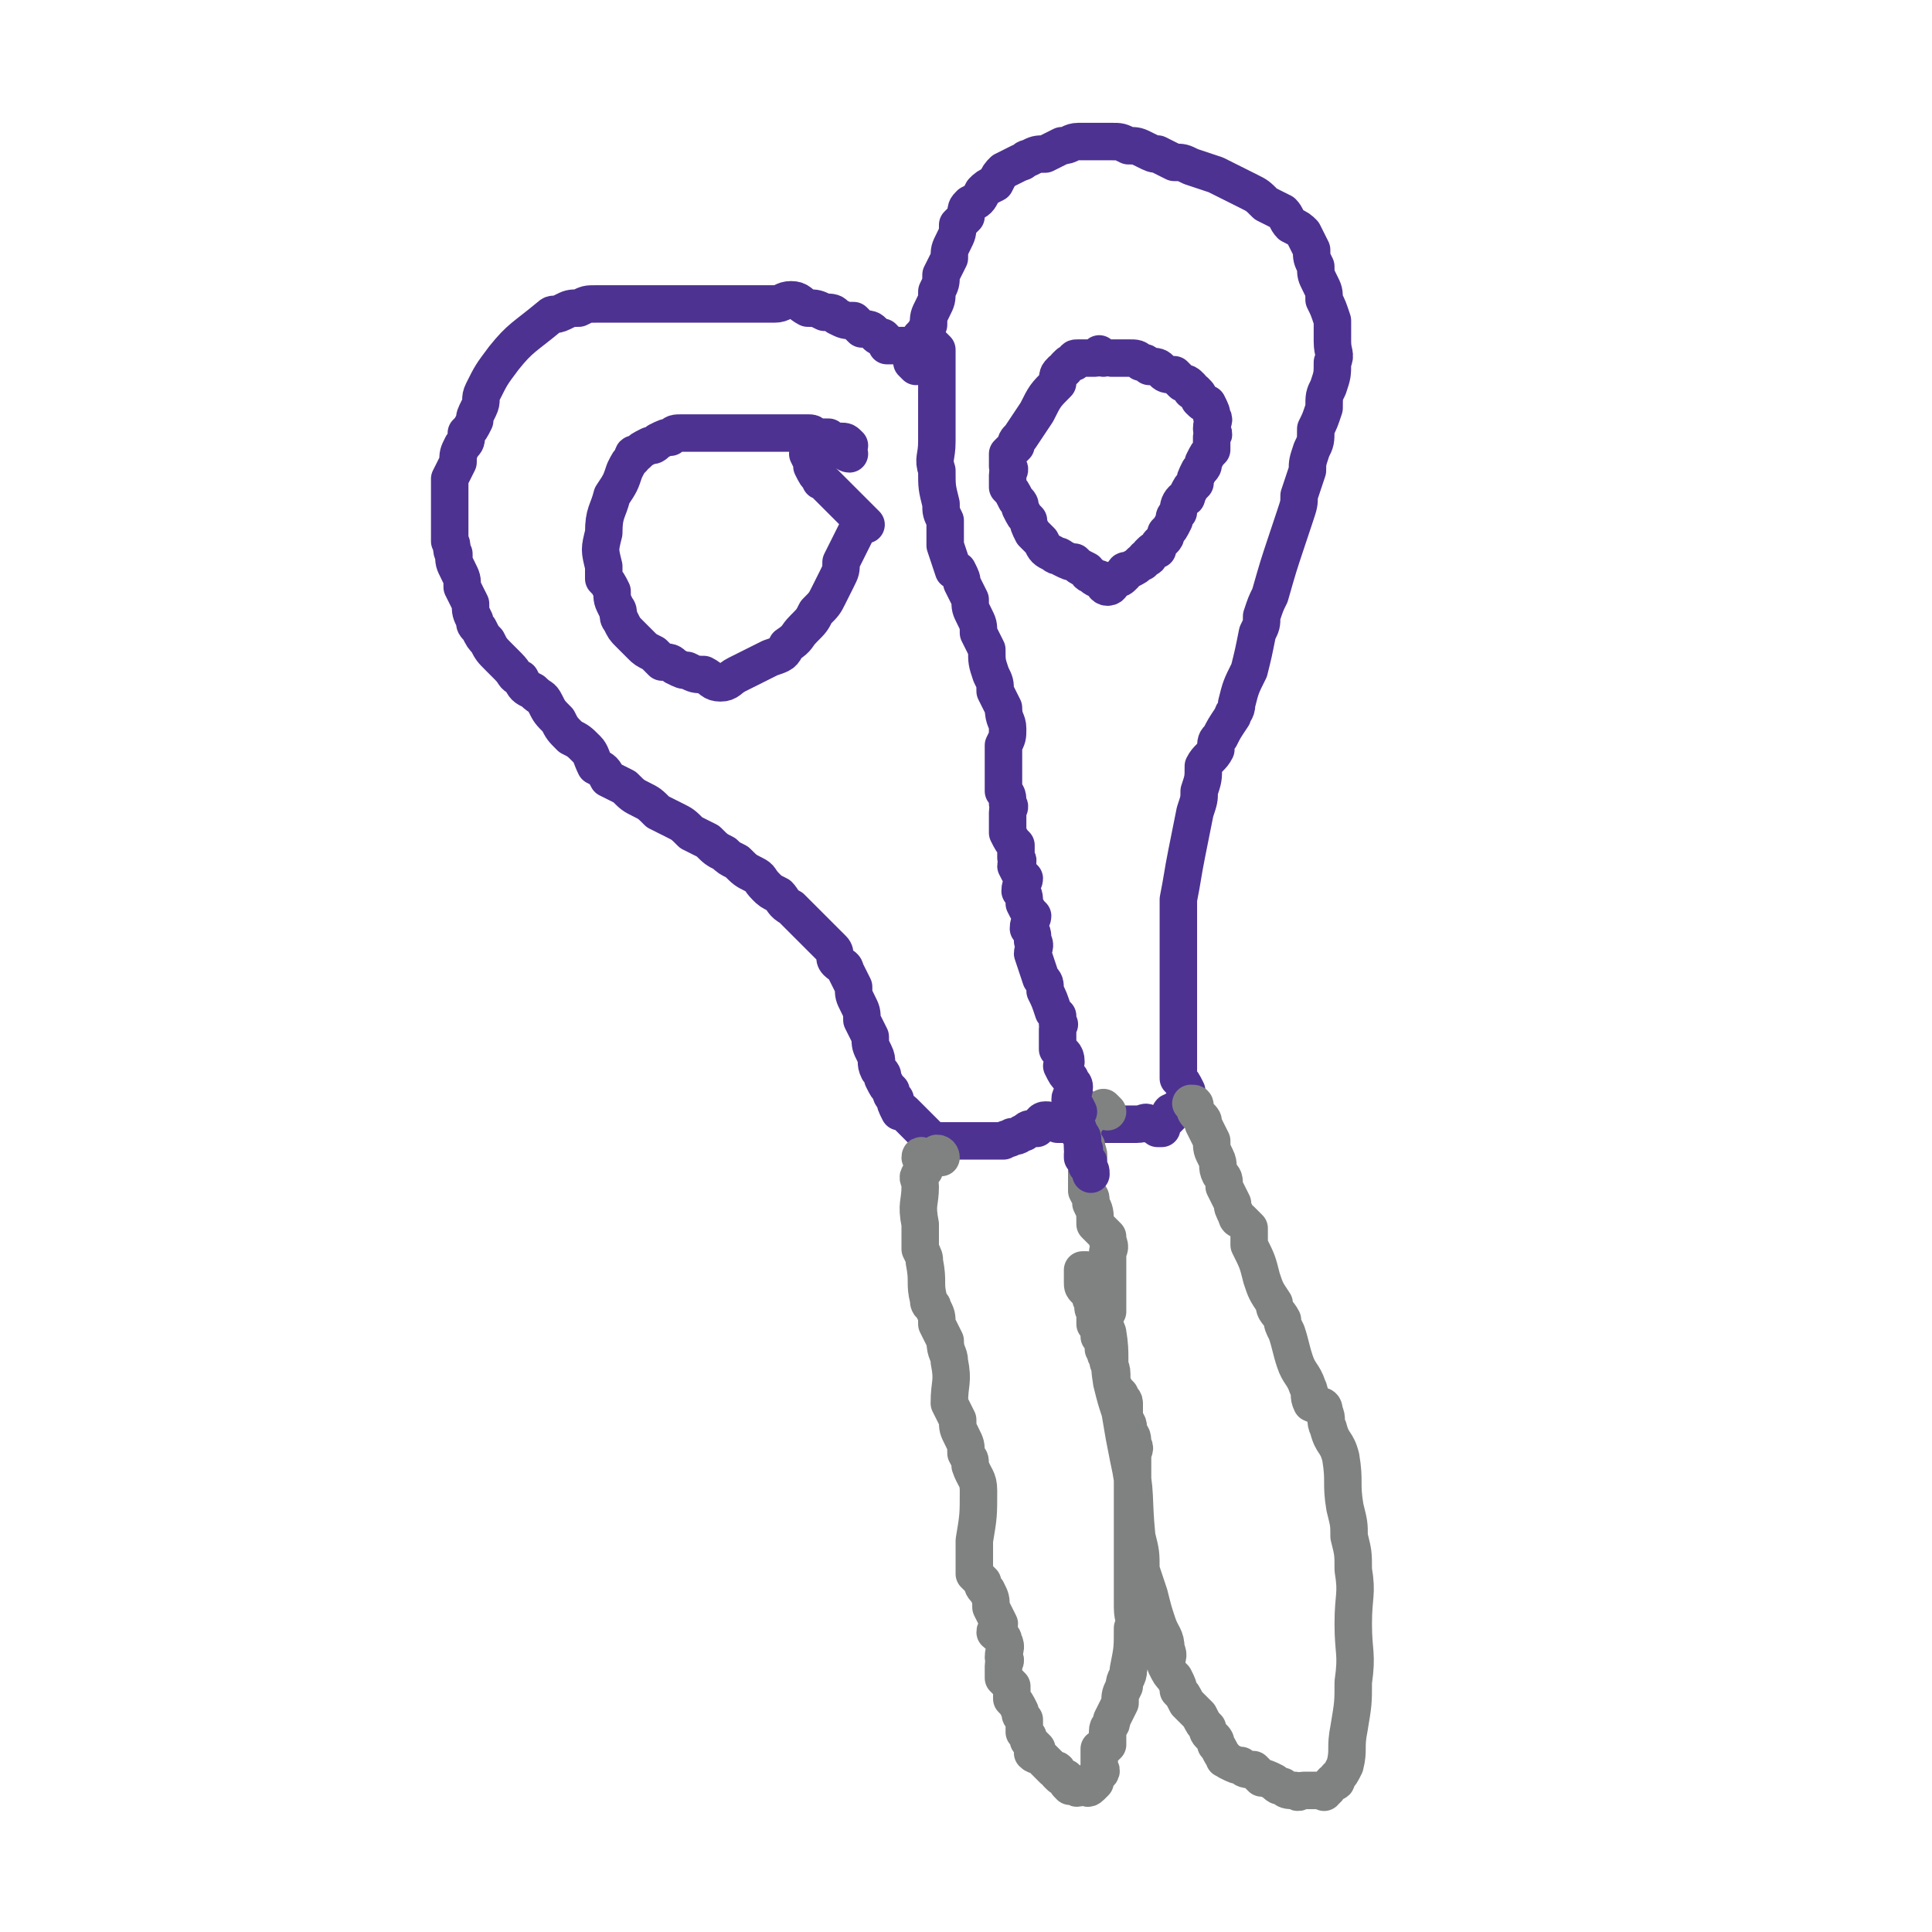 <svg viewBox='0 0 464 464' version='1.1' xmlns='http://www.w3.org/2000/svg' xmlns:xlink='http://www.w3.org/1999/xlink'><g fill='none' stroke='#4D3292' stroke-width='9' stroke-linecap='round' stroke-linejoin='round'><path d='M222,83c0,0 0,-1 -1,-1 -1,0 -1,1 -3,1 0,0 0,0 -1,0 -1,0 -1,0 -1,0 -1,0 -2,0 -3,0 0,-1 0,-1 -1,-2 -1,0 -1,0 -2,-1 -1,-1 -1,-1 -3,-1 -1,-1 -1,-1 -2,-2 -2,0 -2,0 -4,-1 -1,-1 -1,-1 -3,-1 -2,-1 -2,-1 -4,-1 -2,-1 -2,-2 -4,-2 -2,0 -2,1 -4,1 -2,0 -2,0 -4,0 -4,0 -4,0 -8,0 -4,0 -4,0 -7,0 -2,0 -2,0 -4,0 -2,0 -2,0 -4,0 -2,0 -2,0 -4,0 -2,0 -2,0 -4,0 -2,0 -2,0 -4,0 -2,0 -2,0 -4,0 -2,0 -2,0 -4,1 -2,0 -2,0 -4,1 -2,1 -2,0 -3,1 -6,5 -7,5 -11,10 -3,4 -3,4 -5,8 -1,2 0,2 -1,4 -1,2 -1,2 -1,3 -1,2 -1,2 -2,3 0,2 0,2 -1,3 -1,2 -1,2 -1,4 -1,2 -1,2 -2,4 0,1 0,1 0,3 0,2 0,2 0,4 0,2 0,2 0,4 0,2 0,2 0,4 1,1 0,2 1,3 0,2 0,2 1,4 1,2 1,2 1,4 1,2 1,2 2,4 0,2 0,2 1,4 0,1 0,1 1,2 1,2 1,2 2,3 1,2 1,2 3,4 1,1 1,1 2,2 2,2 1,2 3,3 1,2 1,2 3,3 2,2 2,1 3,3 1,2 1,2 3,4 1,2 1,2 3,4 2,1 2,1 4,3 1,1 1,2 2,4 2,1 2,1 3,3 2,1 2,1 4,2 2,2 2,2 4,3 2,1 2,1 4,3 2,1 2,1 4,2 2,1 2,1 4,3 2,1 2,1 4,2 2,2 2,2 4,3 1,1 1,1 3,2 2,2 2,2 4,3 2,1 1,1 3,3 1,1 1,1 3,2 1,1 1,2 3,3 1,1 1,1 2,2 2,2 2,2 3,3 1,1 1,1 3,3 1,1 1,1 2,2 1,1 0,2 1,3 1,1 2,1 2,2 1,2 1,2 2,4 0,2 0,2 1,4 1,2 1,2 1,4 1,2 1,2 2,4 0,2 0,2 1,4 1,2 0,2 1,4 1,1 1,1 1,2 1,2 1,2 2,3 0,1 0,1 1,2 0,1 0,1 1,3 0,0 0,-1 1,0 0,0 0,0 1,1 1,1 1,1 1,1 0,0 0,0 1,1 1,1 1,1 1,1 1,1 1,1 2,2 0,0 0,0 1,1 0,0 1,0 1,0 0,0 0,0 1,0 0,0 0,0 1,0 1,0 1,0 1,0 1,0 1,0 2,0 2,0 2,0 3,0 1,0 1,0 3,0 1,0 1,0 2,0 1,0 1,0 3,0 1,-1 1,0 2,-1 2,0 2,-1 3,-1 1,-1 1,-1 3,-1 1,-1 1,-2 2,-2 1,0 1,0 3,1 1,0 1,0 2,0 2,0 2,0 3,0 2,0 2,0 3,0 2,0 2,0 3,0 1,0 1,0 3,0 1,0 1,0 2,0 2,0 2,0 3,0 2,0 2,-1 3,0 1,0 1,0 2,1 1,0 1,0 1,0 0,-1 0,-1 0,-1 1,-1 1,-1 2,-2 0,-1 0,-1 1,-1 1,-1 1,-1 1,-1 1,-1 1,-1 2,-2 0,0 0,0 0,-1 0,-1 0,-1 0,-1 -1,-2 -1,-2 -2,-3 0,-1 0,-1 0,-2 0,-1 0,-1 0,-3 0,-1 0,-1 0,-3 0,-3 0,-3 0,-7 0,-2 0,-2 0,-4 0,-2 0,-2 0,-4 0,-4 0,-4 0,-8 0,-6 0,-6 0,-12 1,-5 1,-6 2,-11 1,-5 1,-5 2,-10 1,-3 1,-3 1,-5 1,-3 1,-3 1,-6 1,-2 2,-2 3,-4 0,-2 0,-2 1,-3 1,-2 1,-2 3,-5 0,-1 1,-1 1,-3 1,-4 1,-4 3,-8 1,-4 1,-4 2,-9 1,-2 1,-2 1,-4 1,-3 1,-3 2,-5 2,-7 2,-7 4,-13 1,-3 1,-3 2,-6 1,-3 1,-3 1,-5 1,-3 1,-3 2,-6 0,-2 0,-2 1,-5 1,-2 1,-2 1,-5 1,-2 1,-2 2,-5 0,-3 0,-3 1,-5 1,-3 1,-3 1,-6 1,-2 0,-2 0,-5 0,-3 0,-3 0,-5 -1,-3 -1,-3 -2,-5 0,-2 0,-2 -1,-4 -1,-2 -1,-2 -1,-4 -1,-2 -1,-2 -1,-4 -1,-2 -1,-2 -2,-4 -1,-1 -1,-1 -3,-2 -1,-1 -1,-2 -2,-3 -2,-1 -2,-1 -4,-2 -2,-2 -2,-2 -4,-3 -4,-2 -4,-2 -8,-4 -3,-1 -3,-1 -6,-2 -2,-1 -2,-1 -4,-1 -2,-1 -2,-1 -4,-2 -1,0 -1,0 -3,-1 -2,-1 -2,-1 -4,-1 -2,-1 -2,-1 -4,-1 -2,0 -2,0 -4,0 -2,0 -2,0 -4,0 -2,0 -2,1 -4,1 -2,1 -2,1 -4,2 -2,0 -2,0 -4,1 -1,0 -1,1 -2,1 -2,1 -2,1 -4,2 -1,1 -1,1 -2,3 -2,1 -2,1 -3,2 -1,2 -1,2 -3,3 -1,1 -1,1 -1,3 -1,1 -1,1 -2,2 0,2 0,2 -1,4 -1,2 -1,2 -1,4 -1,2 -1,2 -2,4 0,2 0,2 -1,4 0,2 0,2 -1,4 -1,2 -1,2 -1,4 -1,2 -1,2 -2,3 0,2 0,2 -1,4 0,1 -1,1 -1,2 0,0 0,0 1,1 '/></g>
<g fill='none' stroke='#808282' stroke-width='9' stroke-linecap='round' stroke-linejoin='round'><path d='M226,278c0,0 0,-1 -1,-1 0,0 0,0 -1,1 0,0 0,0 -1,0 0,0 0,0 -1,0 0,0 -1,-1 -1,0 0,0 0,0 1,1 0,1 0,1 0,2 -1,1 -1,1 -1,1 -1,1 0,1 0,3 0,4 -1,4 0,9 0,3 0,3 0,6 1,2 1,2 1,3 1,5 0,5 1,9 0,2 1,1 1,2 1,2 1,2 1,4 1,2 1,2 2,4 0,3 1,3 1,5 1,5 0,5 0,10 1,2 1,2 2,4 0,2 0,2 1,4 1,2 1,2 1,4 1,2 1,1 1,3 1,3 2,3 2,6 0,6 0,6 -1,12 0,4 0,4 0,8 1,1 1,1 2,2 0,1 0,1 1,2 1,2 1,2 1,4 1,2 1,2 2,4 0,1 -1,1 -1,2 1,1 2,1 2,2 1,2 0,2 0,4 1,1 0,1 0,2 0,1 0,1 0,1 0,1 0,1 0,2 1,1 1,1 2,2 0,2 0,2 0,3 1,1 1,1 2,3 0,1 0,1 1,2 0,1 0,2 0,3 1,1 1,1 1,2 1,1 1,1 2,2 0,0 -1,0 -1,1 1,1 1,0 2,1 1,1 1,1 2,2 0,0 0,0 1,1 1,0 1,0 1,1 1,1 1,1 2,1 0,1 0,1 1,2 0,0 0,0 1,0 1,1 1,0 1,0 1,0 1,0 2,0 0,0 0,1 1,0 0,0 0,0 1,-1 0,0 0,-1 0,-1 0,-1 1,-1 1,-1 1,-1 0,-1 0,-2 0,0 0,0 0,-1 0,-1 0,-1 0,-1 0,-1 0,-1 0,-2 1,0 1,0 2,-1 0,-1 0,-1 0,-3 0,-2 1,-1 1,-3 1,-2 1,-2 2,-4 0,-2 0,-2 1,-4 0,-2 1,-2 1,-4 1,-5 1,-5 1,-10 1,-2 0,-2 0,-5 0,-2 0,-2 0,-4 0,-2 0,-2 0,-4 0,-2 0,-2 0,-4 0,-2 0,-2 0,-4 0,-2 0,-2 0,-4 0,-2 0,-2 0,-4 0,-2 0,-2 0,-4 0,-2 0,-2 0,-4 0,-2 0,-2 0,-4 0,-2 1,-2 0,-3 0,-2 0,-2 -1,-3 0,-2 0,-2 -1,-3 0,-2 0,-2 0,-4 0,-1 -1,-1 -1,-2 -1,-1 -1,-1 -2,-3 0,-1 0,-1 0,-2 0,-2 -1,-2 -1,-4 -1,-1 0,-1 -1,-2 0,-2 0,-2 -1,-3 0,-2 0,-2 -1,-3 0,-2 0,-2 0,-3 -1,-1 0,-1 -1,-3 0,-1 0,-1 -1,-2 -1,-1 -1,-1 -1,-2 0,-1 0,-1 0,-2 0,0 0,0 0,-1 1,0 1,0 1,0 0,1 0,1 0,1 1,2 1,2 2,3 1,6 1,6 3,11 1,6 0,6 1,12 1,4 1,4 2,7 1,6 1,6 2,11 2,9 1,9 2,19 1,4 1,4 1,8 1,3 1,3 2,6 1,4 1,4 2,7 1,3 2,3 2,6 1,2 0,2 0,4 1,2 1,2 2,3 1,2 1,2 1,3 1,1 1,1 2,3 0,0 0,0 1,1 0,0 0,0 1,1 1,1 1,1 1,1 1,2 1,2 2,3 0,1 0,1 1,2 1,1 1,1 1,2 1,1 1,2 2,3 0,1 0,0 1,1 2,1 2,1 3,1 1,1 1,1 3,1 1,1 1,1 2,2 1,0 1,0 3,1 1,1 1,1 2,1 1,1 1,1 3,1 1,1 1,0 2,0 0,0 0,0 1,0 1,0 1,0 1,0 1,0 1,0 2,0 0,0 0,0 1,0 0,0 0,1 0,0 1,0 1,-1 2,-2 1,0 1,0 1,-1 1,-1 1,-1 2,-3 1,-4 0,-4 1,-9 1,-6 1,-6 1,-11 1,-7 0,-7 0,-14 0,-7 1,-7 0,-13 0,-4 0,-4 -1,-8 0,-3 0,-3 -1,-7 -1,-6 0,-6 -1,-12 -1,-4 -2,-3 -3,-7 -1,-2 0,-2 -1,-4 0,-2 -1,-1 -3,-2 -1,-2 0,-2 -1,-4 -1,-3 -2,-3 -3,-6 -1,-3 -1,-4 -2,-7 -1,-2 -1,-2 -1,-3 -1,-2 -2,-2 -2,-4 -2,-3 -2,-3 -3,-6 -1,-4 -1,-4 -3,-8 0,-2 0,-2 0,-4 -1,-1 -1,-1 -2,-2 0,0 -1,0 -1,-1 -1,-2 -1,-2 -1,-3 -1,-2 -1,-2 -2,-4 0,-2 0,-2 -1,-3 -1,-2 0,-2 -1,-4 -1,-2 -1,-2 -1,-4 -1,-2 -1,-2 -2,-4 0,-1 0,-1 -1,-2 -1,-1 -1,-1 -1,-2 0,-1 0,-1 -1,-1 '/></g>
<g fill='none' stroke='#4D3292' stroke-width='9' stroke-linecap='round' stroke-linejoin='round'><path d='M204,109c0,0 -1,0 -1,-1 0,0 0,0 1,-1 0,0 0,0 0,0 -1,-1 -1,-1 -2,-1 -1,0 -1,0 -2,0 -1,-1 -1,-1 -1,-1 -1,0 -1,0 -2,0 0,0 0,0 -1,0 -1,-1 -1,-1 -2,-1 -2,0 -2,0 -3,0 -2,0 -2,0 -4,0 -4,0 -4,0 -9,0 -5,0 -5,0 -10,0 -2,0 -2,0 -4,0 -2,0 -2,0 -3,1 -1,0 -1,0 -3,1 -1,1 -1,1 -2,1 -2,1 -2,1 -3,2 -1,0 -1,0 -1,1 -1,1 -1,1 -2,3 -1,3 -1,3 -3,6 -1,4 -2,4 -2,9 -1,4 -1,4 0,8 0,2 0,2 0,3 1,1 1,1 2,3 0,2 0,2 1,4 1,1 0,2 1,3 1,2 1,2 2,3 2,2 2,2 3,3 1,1 1,1 3,2 1,1 1,1 2,2 2,0 2,0 3,1 2,1 2,1 3,1 2,1 2,1 4,1 2,1 2,2 4,2 2,0 2,-1 4,-2 2,-1 2,-1 4,-2 2,-1 2,-1 4,-2 3,-1 3,-1 4,-3 3,-2 2,-2 4,-4 2,-2 2,-2 3,-4 2,-2 2,-2 3,-4 1,-2 1,-2 2,-4 1,-2 1,-2 1,-4 2,-4 2,-4 4,-8 0,-1 0,0 1,-1 0,0 1,0 1,0 -1,-1 -1,-1 -2,-2 -1,-1 -1,-1 -1,-1 -1,-1 -1,-1 -2,-2 0,0 0,0 -1,-1 -1,-1 -1,-1 -1,-1 -1,-1 -1,-1 -2,-2 0,0 0,0 -1,-1 -1,-1 -1,0 -1,-1 -1,-1 -1,-1 -2,-3 0,-1 0,-1 -1,-3 0,0 0,0 0,0 '/><path d='M265,86c0,0 -1,-1 -1,-1 0,0 0,1 -1,1 0,0 0,0 -1,0 -1,0 -1,0 -1,0 0,0 0,0 -1,0 0,0 -1,0 -1,0 -1,0 -1,0 -1,1 -1,0 -1,0 -2,1 0,1 -1,1 -1,1 -1,1 -1,1 -1,3 -3,3 -3,3 -5,7 -2,3 -2,3 -4,6 -1,1 -1,1 -1,2 -1,1 -1,1 -2,2 0,1 0,1 0,3 1,1 0,1 0,2 0,2 0,2 0,3 1,1 1,1 2,3 1,1 1,1 1,2 1,2 1,2 2,3 0,1 0,1 1,3 1,1 1,1 2,2 1,2 1,2 3,3 1,1 1,0 2,1 2,1 2,1 3,1 1,1 1,1 3,2 0,0 0,1 1,1 1,1 1,1 2,1 1,1 1,2 2,2 1,0 1,-1 2,-2 1,0 1,0 2,-1 0,-1 0,-1 1,-1 2,-1 2,-1 3,-2 1,0 0,0 1,-1 1,0 1,0 1,-1 1,-1 1,-1 2,-1 0,-1 0,-1 1,-2 1,-1 1,-1 1,-2 1,-1 1,-1 2,-3 0,-1 0,-1 1,-2 0,-1 0,-2 1,-3 1,-1 1,0 1,-1 1,-2 1,-2 2,-3 0,-1 0,-1 1,-3 1,-1 1,-1 1,-2 1,-2 1,-2 2,-3 0,-1 0,-1 0,-3 1,-1 0,-1 0,-2 0,-2 1,-2 0,-3 0,-1 0,-1 -1,-3 -1,0 -1,0 -2,-1 0,-1 0,-1 -1,-2 -1,0 -1,0 -1,-1 -1,-1 -1,-1 -2,-1 -1,-1 -1,-1 -2,-2 -2,0 -2,0 -3,-1 -1,-1 -1,-1 -3,-1 -1,-1 -1,-1 -2,-1 -1,-1 -1,-1 -3,-1 -1,0 -1,0 -2,0 -1,0 -1,0 -2,0 '/></g>
<g fill='none' stroke='#808282' stroke-width='9' stroke-linecap='round' stroke-linejoin='round'><path d='M266,267c0,0 -1,-1 -1,-1 0,0 0,0 -1,1 0,0 -1,0 -1,0 -1,0 -1,-1 -1,0 0,0 0,0 -1,1 0,1 0,1 0,1 -1,1 -1,1 -1,2 0,0 0,0 0,1 0,1 0,1 0,1 0,1 0,1 0,2 1,0 1,0 1,1 1,2 0,2 0,4 0,3 0,3 0,6 1,2 1,1 1,3 1,2 1,2 1,5 1,1 1,1 2,2 0,0 0,0 1,1 0,1 0,1 0,1 1,2 0,2 0,3 0,1 0,1 0,3 0,1 0,1 0,2 0,2 0,2 0,3 0,1 0,1 0,3 0,1 0,1 0,3 '/></g>
<g fill='none' stroke='#4D3292' stroke-width='9' stroke-linecap='round' stroke-linejoin='round'><path d='M225,84c0,0 -1,-1 -1,-1 0,0 0,0 1,1 0,2 0,2 0,5 0,1 0,1 0,3 0,2 0,2 0,4 0,2 0,2 0,4 0,3 0,3 0,6 0,4 -1,4 0,7 0,4 0,4 1,8 0,2 0,2 1,4 0,3 0,3 0,6 1,3 1,3 2,6 0,0 1,0 1,0 1,2 1,2 1,3 1,2 1,2 2,4 0,2 0,2 1,4 1,2 1,2 1,4 1,2 1,2 2,4 0,3 0,3 1,6 1,2 1,2 1,4 1,2 1,2 2,4 0,3 1,3 1,5 0,2 0,2 -1,4 0,2 0,2 0,4 0,2 0,2 0,4 0,1 0,1 0,3 1,1 1,1 1,3 1,1 0,1 0,2 0,2 0,2 0,3 0,1 0,1 0,2 1,2 1,2 2,3 0,1 0,1 0,3 1,1 0,1 0,2 1,2 1,2 2,3 0,1 -1,1 -1,3 1,1 1,1 1,3 1,2 1,2 2,3 0,1 -1,1 -1,3 1,1 1,1 1,3 1,1 0,2 0,3 1,3 1,3 2,6 1,1 1,1 1,3 1,2 1,2 2,5 0,0 0,0 1,1 0,1 0,1 0,2 1,0 0,0 0,1 0,0 0,0 0,1 0,0 0,0 0,1 0,1 0,1 0,3 1,1 2,1 2,3 0,0 -1,1 -1,1 1,2 1,2 2,3 0,1 1,1 1,2 0,2 -1,2 -1,3 1,1 1,1 2,3 0,0 -1,0 -1,1 0,1 0,1 0,2 1,1 1,1 1,2 1,1 1,1 1,2 0,1 0,1 0,2 1,0 0,0 0,1 0,0 0,0 0,1 1,0 1,0 1,1 1,0 0,0 0,1 1,1 1,1 1,2 '/></g>
</svg>